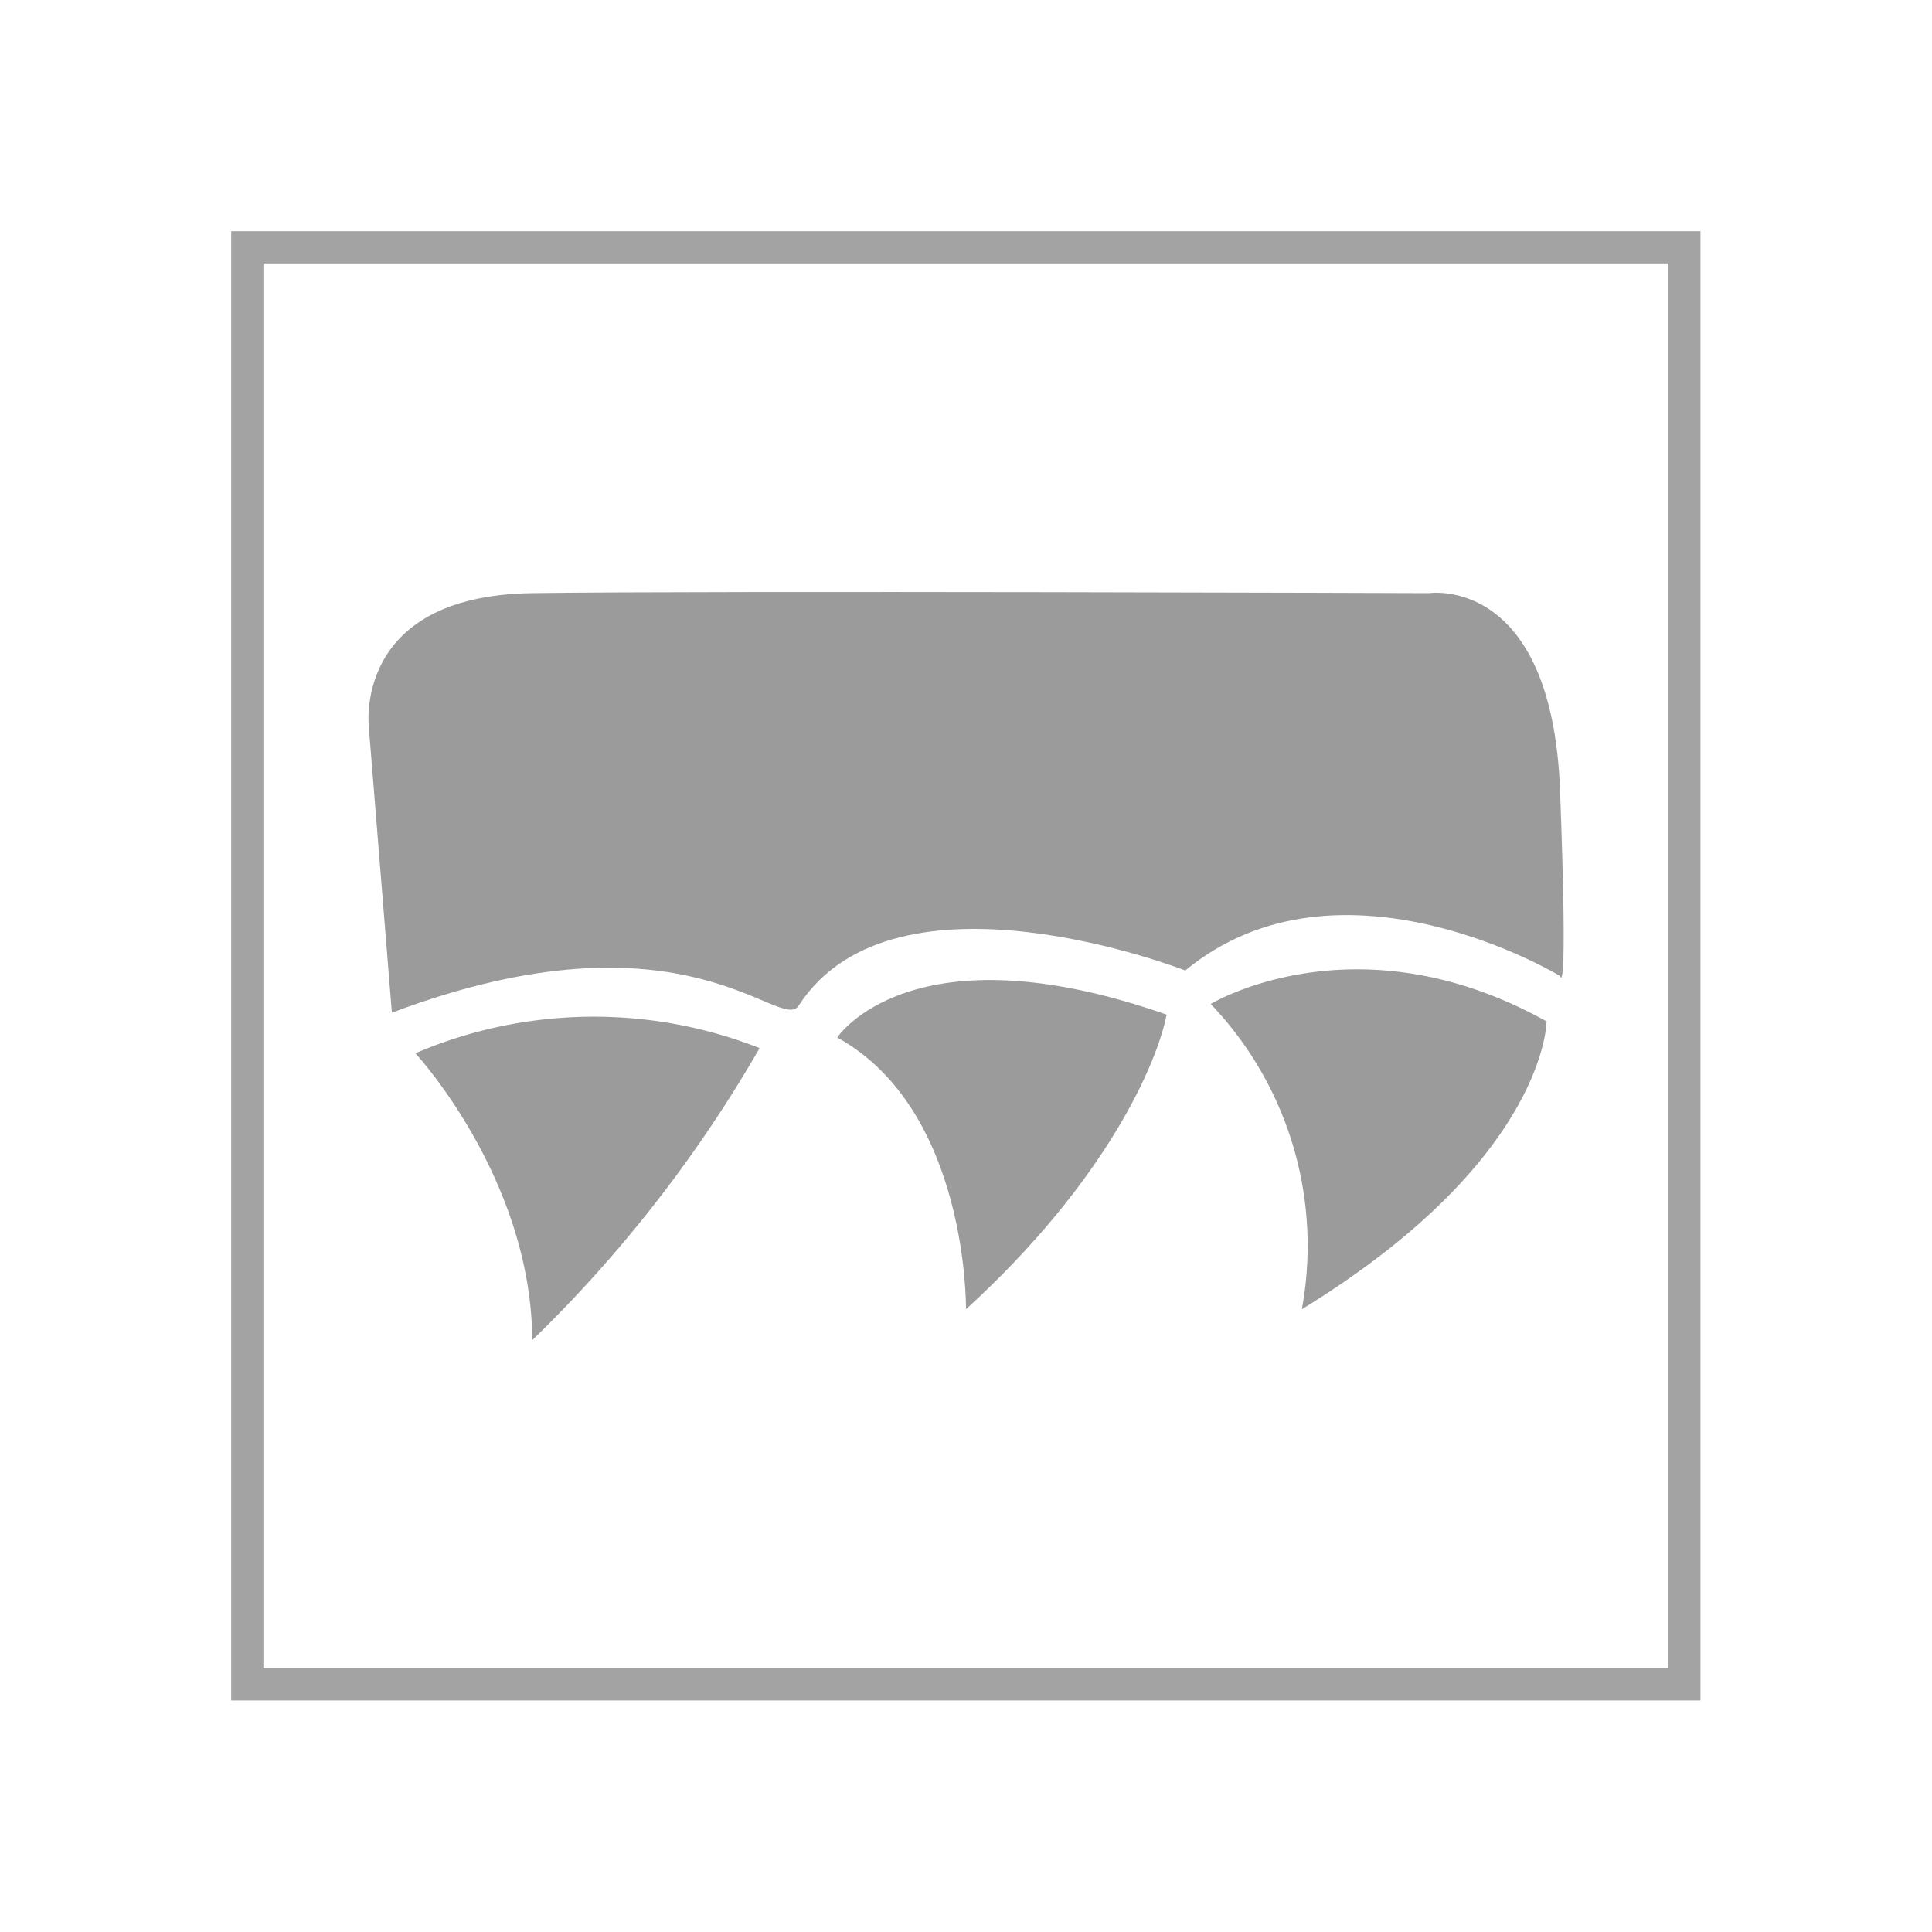<svg id="Livello_1" data-name="Livello 1" xmlns="http://www.w3.org/2000/svg" viewBox="0 0 60 60"><defs><style>.cls-1{fill:none;stroke:#a3a3a3;stroke-miterlimit:10;}.cls-2{fill:#9b9b9b;}</style></defs><rect class="cls-1" x="7.68" y="7.68" width="44.63" height="44.63"/><path class="cls-2" d="M12.17,31.45l-.71-8.79s-.59-4.16,5.07-4.24,27.85,0,27.85,0,3.82-.58,4.07,6.15,0,5.74,0,5.74-6.83-4.14-11.64-.17c0,0-9-3.53-12,1.08C24.26,32.14,21.31,28,12.17,31.45Z"/><path class="cls-2" d="M12.9,32.71a14.07,14.07,0,0,1,10.69-.16,41.37,41.37,0,0,1-7.06,9.07C16.5,36.59,12.9,32.71,12.9,32.71Z"/><path class="cls-2" d="M26,32.22s2.29-3.49,10.23-.71c-.29,1.5-1.86,5.16-6.23,9.15C30,40.66,30.08,34.47,26,32.22Z"/><path class="cls-2" d="M37.6,31.18s4.53-2.75,10.43.54c0,0,0,4.28-7.6,8.94A10.87,10.87,0,0,0,37.6,31.18Z"/></svg>